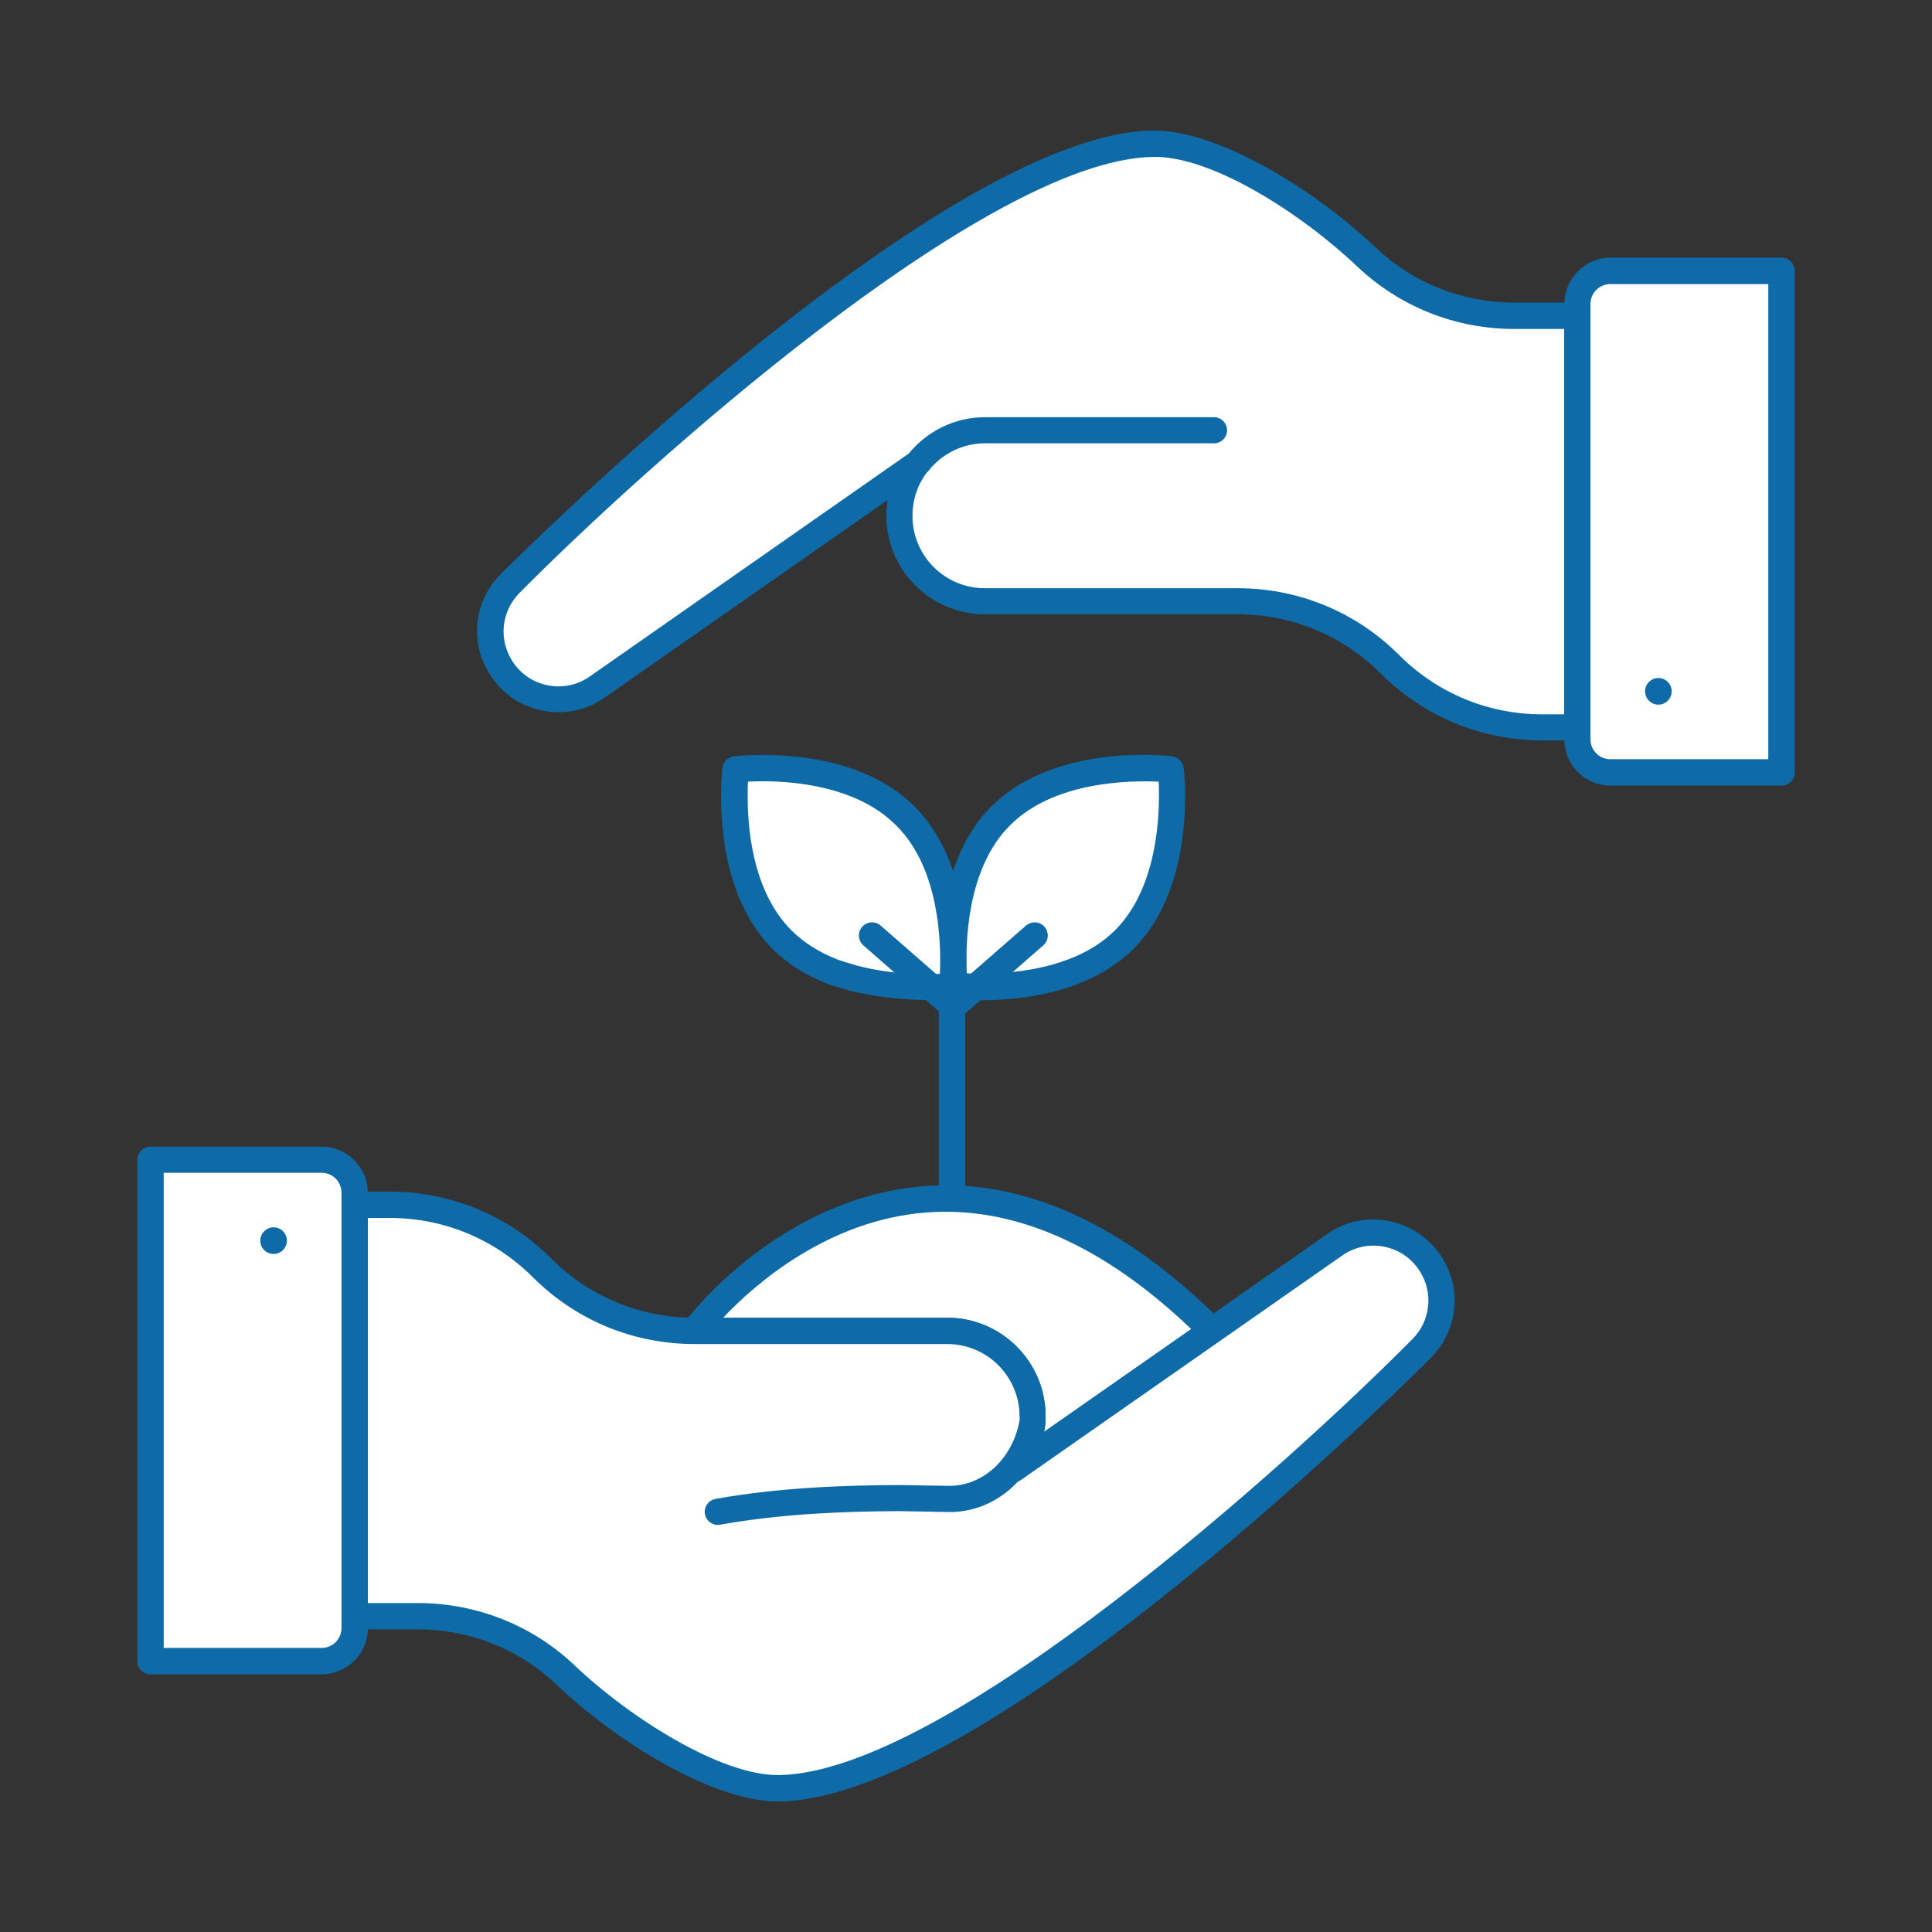 <?xml version="1.0" encoding="UTF-8"?>
<svg xmlns="http://www.w3.org/2000/svg" width="64" height="64" viewBox="0 0 64 64" fill="none">
  <rect x="0" y="0" width="64" height="64" fill="#333333" stroke="none"/>
  <path d="M33.591 48.666C33.971 48.19 34.205 47.576 34.205 46.91C34.205 45.353 32.942 44.082 31.377 44.082H23.005C23.005 44.082 30.304 34.231 40.146 44.082L33.591 48.666Z" fill="white"></path>
  <path d="M40.268 44.048L40.147 44.108C30.988 35.027 23.887 43.01 23.005 44.108H22.901" fill="white"></path>
  <path d="M29.301 39.956C26.101 43.762 30.659 43.831 31.826 44.134C31.679 44.099 31.532 44.091 31.385 44.091H23.005C23.005 44.082 25.4 40.865 29.301 39.956Z" fill="white"></path>
  <path d="M33.591 49.098C33.478 49.098 33.357 49.055 33.271 48.96C33.124 48.804 33.115 48.562 33.245 48.389C33.582 47.965 33.764 47.455 33.764 46.91C33.764 45.596 32.691 44.523 31.377 44.523H23.005C22.84 44.523 22.693 44.428 22.616 44.281C22.538 44.134 22.555 43.961 22.659 43.823C22.788 43.65 25.798 39.654 30.65 39.291C33.954 39.049 37.249 40.553 40.466 43.771C40.562 43.866 40.605 43.987 40.596 44.117C40.587 44.246 40.518 44.359 40.414 44.437L33.859 49.012C33.772 49.072 33.677 49.098 33.591 49.098ZM23.956 43.65H31.377C33.175 43.65 34.637 45.111 34.637 46.91C34.637 47.083 34.62 47.256 34.594 47.429L39.463 44.03C36.557 41.254 33.608 39.948 30.702 40.164C27.442 40.407 25.02 42.525 23.956 43.65Z" fill="#0E6BA8"></path>
  <path d="M37.241 31.117C35.269 33.089 31.619 32.648 31.619 32.648C31.619 32.648 31.178 28.99 33.15 27.027C35.13 25.046 38.789 25.487 38.789 25.487C38.789 25.487 39.23 29.137 37.241 31.117Z" fill="white"></path>
  <path d="M38.633 25.254C38.633 25.254 39.074 28.904 37.093 30.885C35.122 32.857 31.472 32.416 31.472 32.416C35.675 31.464 38.261 29.233 38.633 25.254Z" fill="white"></path>
  <path d="M32.528 33.133C31.983 33.133 31.611 33.09 31.568 33.081C31.369 33.055 31.213 32.899 31.187 32.7C31.17 32.545 30.746 28.808 32.839 26.716C34.949 24.605 38.677 25.029 38.832 25.055C39.031 25.081 39.187 25.237 39.213 25.436C39.23 25.591 39.654 29.328 37.552 31.429C36.082 32.899 33.808 33.133 32.528 33.133ZM32.026 32.242C32.951 32.285 35.485 32.268 36.938 30.815C38.4 29.353 38.426 26.819 38.383 25.894C37.457 25.851 34.923 25.868 33.462 27.338C32 28.783 31.983 31.317 32.026 32.242Z" fill="#0E6BA8"></path>
  <path d="M31.542 32.649C31.542 32.649 31.291 32.683 30.884 32.683C30.884 32.683 30.711 32.692 30.409 32.683C30.339 32.683 30.262 32.675 30.184 32.675C30.14 32.675 30.089 32.666 30.037 32.666C29.665 32.649 29.25 32.597 28.817 32.51C28.644 32.476 28.463 32.441 28.272 32.389C28.056 32.329 27.823 32.259 27.589 32.182C26.975 31.948 26.387 31.602 25.894 31.118C24.476 29.691 24.303 27.407 24.32 26.231C24.329 25.773 24.363 25.479 24.363 25.479C24.363 25.479 28.013 25.038 29.994 27.018C31.974 28.999 31.542 32.649 31.542 32.649Z" fill="white"></path>
  <path d="M31.161 32.441C31.161 32.441 29.941 32.502 28.558 32.156C28.341 32.095 28.108 32.026 27.874 31.948C27.26 31.715 26.672 31.369 26.179 30.884C24.761 29.457 24.588 27.174 24.605 25.998C25.124 29.267 27.459 31.326 31.161 32.441Z" fill="white"></path>
  <path d="M30.659 33.125C30.59 33.125 30.503 33.125 30.4 33.125L30.253 33.116C30.253 33.116 30.166 33.116 30.157 33.107L30.011 33.099C29.587 33.073 29.163 33.021 28.739 32.943C28.558 32.908 28.367 32.865 28.168 32.822C27.935 32.753 27.684 32.684 27.451 32.606C26.698 32.32 26.084 31.922 25.591 31.438C24.06 29.899 23.87 27.52 23.887 26.232C23.896 25.739 23.93 25.436 23.93 25.436C23.956 25.237 24.112 25.081 24.311 25.055C24.467 25.038 28.203 24.606 30.305 26.725C32.398 28.817 31.982 32.545 31.965 32.709C31.939 32.908 31.792 33.064 31.593 33.09C31.593 33.09 31.316 33.133 30.884 33.133C30.884 33.125 30.806 33.125 30.659 33.125ZM24.778 25.894C24.769 25.998 24.769 26.11 24.769 26.249C24.752 27.39 24.916 29.518 26.222 30.824C26.62 31.222 27.139 31.55 27.762 31.793C27.969 31.862 28.194 31.931 28.402 31.992C28.566 32.035 28.739 32.069 28.904 32.104C29.293 32.182 29.682 32.225 30.071 32.251L30.426 32.268C30.694 32.277 30.858 32.268 30.867 32.268C30.971 32.268 31.057 32.268 31.135 32.26C31.178 31.334 31.152 28.8 29.699 27.356C28.238 25.868 25.703 25.842 24.778 25.894Z" fill="#0E6BA8"></path>
  <path d="M34.205 46.867C34.179 45.328 32.925 44.083 31.377 44.083H23.005C23.005 44.083 23.039 44.039 23.1 43.961H31.377C32.933 43.961 34.205 45.224 34.205 46.789V46.867Z" fill="white"></path>
  <path d="M33.574 48.675L44.22 41.237C45.267 40.51 46.702 40.787 47.394 41.859C47.965 42.742 47.852 43.909 47.109 44.661C43.269 48.545 31.619 59.139 25.824 59.243C23.818 59.278 20.722 57.375 18.733 55.49C17.409 54.236 15.662 53.544 13.837 53.544H11.744V39.905H12.903C14.797 39.905 16.614 40.657 17.945 41.998C19.286 43.338 21.102 44.091 22.988 44.091H31.36C32.925 44.091 34.188 45.353 34.188 46.919" fill="white"></path>
  <path d="M13.794 53.5H11.753V40.199C11.866 46.668 13.743 51.442 17.392 54.504C16.311 53.846 15.075 53.5 13.794 53.5Z" fill="white"></path>
  <path d="M25.773 59.676C23.636 59.676 20.471 57.739 18.43 55.801C17.193 54.625 15.567 53.976 13.837 53.976H11.744C11.502 53.976 11.312 53.778 11.312 53.544V39.905C11.312 39.663 11.511 39.473 11.744 39.473H12.903C14.927 39.473 16.83 40.26 18.257 41.687C19.52 42.949 21.206 43.65 22.996 43.65H31.368C33.167 43.65 34.637 45.112 34.637 46.919C34.637 47.161 34.438 47.352 34.205 47.352C33.963 47.352 33.773 47.153 33.773 46.919C33.773 45.596 32.7 44.523 31.377 44.523H23.005C20.981 44.523 19.078 43.736 17.651 42.309C16.389 41.047 14.702 40.346 12.912 40.346H12.185V53.103H13.837C15.783 53.103 17.634 53.838 19.027 55.161C20.895 56.934 23.878 58.802 25.764 58.802C25.781 58.802 25.799 58.802 25.816 58.802C31.403 58.707 42.854 48.337 46.797 44.35C47.394 43.745 47.489 42.811 47.022 42.093C46.754 41.678 46.339 41.393 45.846 41.297C45.362 41.202 44.869 41.306 44.462 41.592L33.816 49.029C33.617 49.168 33.349 49.124 33.21 48.926C33.072 48.727 33.124 48.459 33.314 48.32L43.961 40.882C44.557 40.459 45.284 40.303 46.01 40.45C46.728 40.588 47.351 41.012 47.749 41.626C48.441 42.69 48.302 44.065 47.411 44.965C47.282 45.112 32.916 59.546 25.833 59.676C25.816 59.676 25.799 59.676 25.773 59.676Z" fill="#0E6BA8"></path>
  <path d="M4.981 38.417H10.646C11.252 38.417 11.736 38.91 11.736 39.507V53.933C11.736 54.539 11.243 55.023 10.646 55.023H4.981V38.417Z" fill="white"></path>
  <path d="M10.932 54.72H5.396V38.504C5.872 49.401 5.561 54.045 10.932 54.72Z" fill="white"></path>
  <path d="M10.655 55.464H4.981C4.739 55.464 4.549 55.265 4.549 55.031V38.417C4.549 38.175 4.748 37.985 4.981 37.985H10.655C11.494 37.985 12.186 38.668 12.186 39.516V53.942C12.186 54.781 11.494 55.464 10.655 55.464ZM5.423 54.59H10.655C11.018 54.59 11.312 54.296 11.312 53.933V39.507C11.312 39.144 11.018 38.85 10.655 38.85H5.423V54.59Z" fill="#0E6BA8"></path>
  <path d="M9.063 41.539C8.821 41.539 8.622 41.34 8.622 41.098C8.622 40.856 8.821 40.657 9.063 40.657C9.306 40.657 9.504 40.856 9.504 41.098C9.504 41.34 9.306 41.539 9.063 41.539Z" fill="#0E6BA8"></path>
  <path d="M30.425 15.325L19.779 22.763C18.733 23.49 17.297 23.213 16.605 22.141C16.034 21.258 16.147 20.091 16.89 19.338C20.722 15.464 32.371 4.861 38.175 4.757C40.181 4.722 43.277 6.625 45.267 8.51C46.59 9.764 48.337 10.456 50.162 10.456H52.255V24.095H51.096C49.202 24.095 47.386 23.343 46.054 22.002C44.713 20.662 42.897 19.909 41.011 19.909H32.639C31.074 19.909 29.811 18.646 29.811 17.081C29.811 15.516 31.074 14.253 32.639 14.253H40.233" fill="white"></path>
  <path d="M52.255 10.473V23.775C51.892 17.79 50.309 13.198 47.809 10.041C48.57 10.326 49.383 10.473 50.214 10.473H52.255Z" fill="white"></path>
  <path d="M52.255 24.527H51.096C49.072 24.527 47.169 23.74 45.742 22.313C44.48 21.051 42.793 20.35 41.003 20.35H32.631C30.832 20.35 29.362 18.889 29.362 17.081C29.362 16.908 29.379 16.735 29.405 16.562L20.03 23.109C19.424 23.533 18.698 23.68 17.98 23.541C17.262 23.403 16.64 22.988 16.242 22.365C15.55 21.302 15.688 19.926 16.579 19.027C16.717 18.889 31.083 4.454 38.166 4.324C38.183 4.324 38.209 4.324 38.227 4.324C40.363 4.324 43.528 6.262 45.569 8.199C46.806 9.375 48.441 10.024 50.162 10.024H52.255C52.497 10.024 52.687 10.223 52.687 10.456V24.095C52.687 24.337 52.488 24.527 52.255 24.527ZM30.702 15.654C30.399 16.052 30.227 16.545 30.227 17.09C30.227 18.413 31.299 19.485 32.622 19.485H40.994C43.018 19.485 44.921 20.272 46.348 21.699C47.61 22.962 49.297 23.663 51.087 23.663H51.814V10.897H50.162C48.216 10.897 46.374 10.162 44.972 8.839C43.087 7.049 40.103 5.146 38.183 5.198C32.596 5.302 21.137 15.663 17.202 19.65C16.605 20.255 16.51 21.189 16.977 21.907C17.245 22.322 17.66 22.608 18.153 22.703C18.637 22.798 19.13 22.694 19.537 22.409L30.105 15.023C30.702 14.296 31.61 13.82 32.631 13.82H40.216C40.458 13.82 40.648 14.019 40.648 14.253C40.648 14.495 40.449 14.685 40.216 14.685H32.631C31.904 14.685 31.256 15.014 30.815 15.524C30.78 15.576 30.745 15.619 30.702 15.654Z" fill="#0E6BA8"></path>
  <path d="M59.018 25.582H53.353C52.748 25.582 52.263 25.09 52.263 24.493V10.067C52.263 9.461 52.756 8.977 53.353 8.977H59.018V25.582Z" fill="white"></path>
  <path d="M53.068 25.548H58.603V9.332C58.127 20.229 58.438 24.882 53.068 25.548Z" fill="white"></path>
  <path d="M59.018 26.024H53.353C52.506 26.024 51.822 25.34 51.822 24.493V10.067C51.822 9.228 52.506 8.536 53.353 8.536H59.018C59.26 8.536 59.451 8.735 59.451 8.969V25.583C59.451 25.825 59.252 26.024 59.018 26.024ZM53.345 9.41C52.981 9.41 52.687 9.704 52.687 10.067V24.493C52.687 24.856 52.981 25.15 53.345 25.15H58.577V9.41H53.345Z" fill="#0E6BA8"></path>
  <path d="M54.936 23.343C54.694 23.343 54.495 23.144 54.495 22.901C54.495 22.659 54.694 22.46 54.936 22.46C55.178 22.46 55.377 22.659 55.377 22.901C55.377 23.144 55.178 23.343 54.936 23.343Z" fill="#0E6BA8"></path>
  <path d="M31.619 33.739C31.498 33.739 31.377 33.687 31.291 33.592C31.135 33.41 31.152 33.133 31.334 32.977L33.989 30.66C34.171 30.504 34.447 30.521 34.603 30.703C34.759 30.884 34.742 31.161 34.56 31.317L31.905 33.635C31.827 33.704 31.723 33.739 31.619 33.739Z" fill="#0E6BA8"></path>
  <path d="M31.533 39.905C31.291 39.905 31.101 39.706 31.101 39.473V33.505L28.601 31.317C28.419 31.161 28.402 30.884 28.558 30.703C28.722 30.521 28.99 30.504 29.172 30.66L31.827 32.977C31.922 33.064 31.974 33.176 31.974 33.306V39.473C31.974 39.715 31.775 39.905 31.533 39.905Z" fill="#0E6BA8"></path>
  <path d="M23.783 50.517C23.576 50.517 23.394 50.37 23.351 50.162C23.308 49.929 23.463 49.695 23.706 49.652C25.85 49.271 27.987 49.202 29.794 49.194L31.308 49.219C32.493 49.289 33.53 48.381 33.773 47.057C33.816 46.824 34.049 46.66 34.274 46.703C34.508 46.746 34.672 46.971 34.629 47.204C34.317 48.969 32.908 50.179 31.273 50.084L29.785 50.058C28.021 50.067 25.928 50.136 23.853 50.508C23.835 50.508 23.809 50.517 23.783 50.517Z" fill="#0E6BA8"></path>
</svg>
